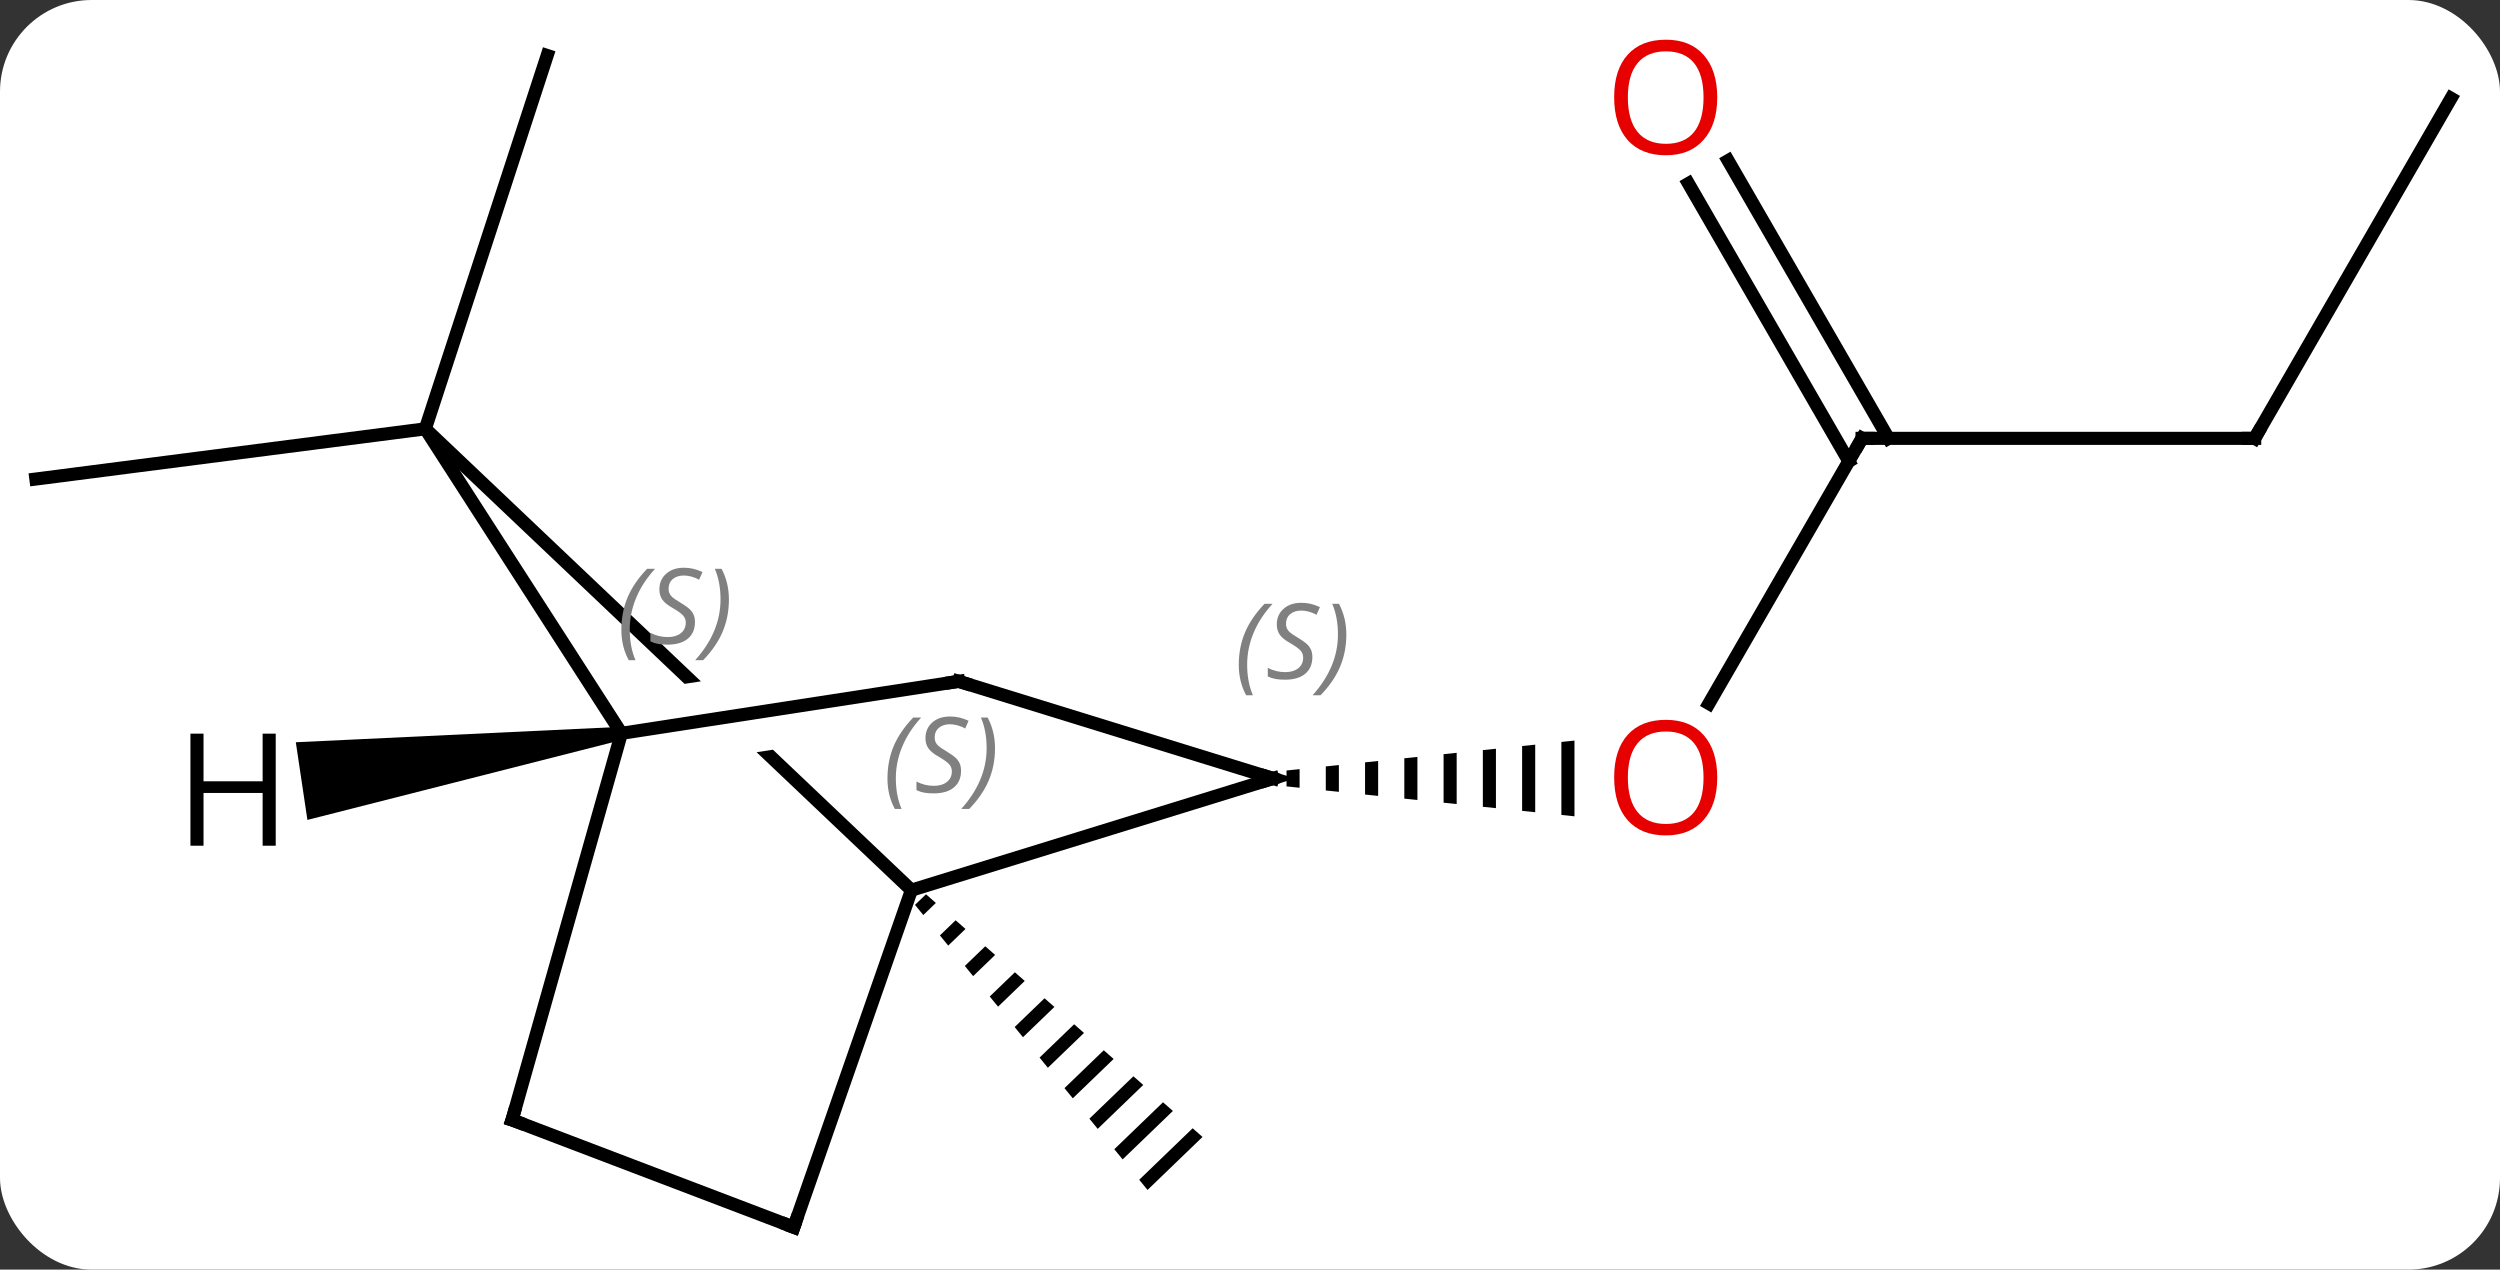 <svg width="191" viewBox="0 0 191 97" style="fill-opacity:1; color-rendering:auto; color-interpolation:auto; text-rendering:auto; stroke:black; stroke-linecap:square; stroke-miterlimit:10; shape-rendering:auto; stroke-opacity:1; fill:black; stroke-dasharray:none; font-weight:normal; stroke-width:1; font-family:'Open Sans'; font-style:normal; stroke-linejoin:miter; font-size:12; stroke-dashoffset:0; image-rendering:auto;" height="97" class="cas-substance-image" xmlns:xlink="http://www.w3.org/1999/xlink" xmlns="http://www.w3.org/2000/svg"><rect x="0" y="0" width="191" height="97" fill="#333333" stroke="none"/><svg class="cas-substance-single-component"><rect y="0" x="0" width="191" stroke="none" ry="7" rx="7" height="97" fill="white" class="cas-substance-group"/><svg y="0" x="0" width="191" viewBox="0 0 191 97" style="fill:black;" height="97" class="cas-substance-single-component-image"><svg><g><clipPath id="clipPath_873b92af80f646b594824778c69b71941" clipPathUnits="userSpaceOnUse"><path d="M-18.51 -0.482 L-17.596 5.448 L-50.772 10.562 L-51.686 4.632 L-18.51 -0.482 ZM-51.457 -33.327 L-78.993 -4.314 L-36.416 36.096 L-8.88 7.083 L-51.457 -33.327 Z"/></clipPath><g transform="translate(95,49)" style="text-rendering:geometricPrecision; color-rendering:optimizeQuality; color-interpolation:linearRGB; stroke-linecap:butt; image-rendering:optimizeQuality;"><path style="stroke:none;" d="M-24.254 19.323 L-25.094 20.132 L-24.46 20.91 L-23.5 19.985 L-23.5 19.985 L-24.254 19.323 ZM-21.991 21.309 L-23.191 22.466 L-22.556 23.244 L-22.556 23.244 L-21.236 21.971 L-21.991 21.309 ZM-19.727 23.295 L-21.287 24.799 L-21.287 24.799 L-20.653 25.577 L-20.653 25.577 L-18.973 23.958 L-18.973 23.958 L-19.727 23.295 ZM-17.463 25.282 L-19.384 27.133 L-19.384 27.133 L-18.749 27.911 L-16.709 25.944 L-16.709 25.944 L-17.463 25.282 ZM-15.2 27.268 L-17.48 29.466 L-16.846 30.244 L-16.846 30.244 L-14.445 27.93 L-14.445 27.93 L-15.2 27.268 ZM-12.936 29.255 L-15.577 31.8 L-15.577 31.8 L-14.943 32.578 L-14.943 32.578 L-12.182 29.917 L-12.936 29.255 ZM-10.673 31.241 L-13.674 34.133 L-13.674 34.133 L-13.039 34.911 L-13.039 34.911 L-9.918 31.903 L-10.673 31.241 ZM-8.409 33.228 L-11.77 36.467 L-11.77 36.467 L-11.136 37.245 L-11.136 37.245 L-7.655 33.89 L-8.409 33.228 ZM-6.146 35.214 L-9.867 38.801 L-9.867 38.801 L-9.232 39.578 L-9.232 39.578 L-5.391 35.876 L-5.391 35.876 L-6.146 35.214 ZM-3.882 37.2 L-7.963 41.134 L-7.963 41.134 L-7.329 41.912 L-7.329 41.912 L-3.128 37.863 L-3.128 37.863 L-3.882 37.2 Z"/><line y2="-15.51" y1="4.751" x2="47.259" x1="35.562" style="fill:none;"/><path style="stroke:none;" d="M4.29 9.762 L3.29 9.866 L3.29 9.866 L3.29 11.08 L3.29 11.08 L4.29 11.184 L4.29 11.184 L4.29 9.762 ZM7.29 9.45 L6.29 9.554 L6.29 9.554 L6.29 11.392 L6.29 11.392 L7.29 11.496 L7.29 11.496 L7.29 9.45 ZM10.29 9.139 L9.29 9.242 L9.29 9.242 L9.29 11.704 L9.29 11.704 L10.29 11.807 L10.29 11.807 L10.29 9.139 ZM13.29 8.827 L12.29 8.931 L12.29 8.931 L12.29 12.015 L12.29 12.015 L13.29 12.119 L13.29 12.119 L13.29 8.827 ZM16.29 8.515 L15.29 8.619 L15.29 8.619 L15.29 12.327 L15.29 12.327 L16.29 12.431 L16.29 12.431 L16.29 8.515 ZM19.29 8.204 L18.29 8.307 L18.29 8.307 L18.29 12.639 L18.29 12.639 L19.29 12.742 L19.29 12.742 L19.29 8.204 ZM22.29 7.892 L21.29 7.996 L21.29 7.996 L21.29 12.95 L21.29 12.95 L22.29 13.054 L22.29 13.054 L22.29 7.892 ZM25.29 7.58 L24.29 7.684 L24.29 13.262 L25.29 13.366 L25.29 13.366 L25.29 7.58 Z"/><line y2="-15.51" y1="-15.51" x2="77.259" x1="47.259" style="fill:none;"/><line y2="-36.729" y1="-15.51" x2="37.028" x1="49.28" style="fill:none;"/><line y2="-34.979" y1="-13.76" x2="33.997" x1="46.249" style="fill:none;"/><line y2="-41.49" y1="-15.51" x2="92.259" x1="77.259" style="fill:none;"/><line y2="-16.239" y1="-44.76" x2="-62.505" x1="-53.196" style="fill:none;"/><line y2="-16.239" y1="-12.402" x2="-62.505" x1="-92.259" style="fill:none;"/><line y2="10.473" y1="19.008" x2="2.259" x1="-25.368" style="fill:none;"/><line y2="-16.239" y1="19.008" x2="-62.505" x1="-25.368" style="fill:none; clip-path:url(#clipPath_873b92af80f646b594824778c69b71941);"/><line y2="44.76" y1="19.008" x2="-34.356" x1="-25.368" style="fill:none;"/><line y2="3.054" y1="10.473" x2="-21.759" x1="2.259" style="fill:none;"/><line y2="7.026" y1="-16.239" x2="-47.523" x1="-62.505" style="fill:none;"/><line y2="36.561" y1="44.76" x2="-55.878" x1="-34.356" style="fill:none;"/><line y2="7.026" y1="3.054" x2="-47.523" x1="-21.759" style="fill:none;"/><line y2="36.561" y1="7.026" x2="-55.878" x1="-47.523" style="fill:none;"/><path style="stroke:none;" d="M-47.597 6.532 L-47.449 7.521 L-71.514 13.642 L-72.4 7.708 Z"/></g><g transform="translate(95,49)" style="fill:rgb(230,0,0); text-rendering:geometricPrecision; color-rendering:optimizeQuality; image-rendering:optimizeQuality; font-family:'Open Sans'; stroke:rgb(230,0,0); color-interpolation:linearRGB;"><path style="stroke:none;" d="M36.197 10.403 Q36.197 12.465 35.157 13.645 Q34.118 14.825 32.275 14.825 Q30.384 14.825 29.353 13.661 Q28.322 12.496 28.322 10.387 Q28.322 8.293 29.353 7.145 Q30.384 5.996 32.275 5.996 Q34.134 5.996 35.165 7.168 Q36.197 8.34 36.197 10.403 ZM29.368 10.403 Q29.368 12.137 30.111 13.043 Q30.853 13.95 32.275 13.95 Q33.697 13.95 34.423 13.051 Q35.15 12.153 35.15 10.403 Q35.15 8.668 34.423 7.778 Q33.697 6.887 32.275 6.887 Q30.853 6.887 30.111 7.785 Q29.368 8.684 29.368 10.403 Z"/></g><g transform="translate(95,49)" style="stroke-linecap:butt; text-rendering:geometricPrecision; color-rendering:optimizeQuality; image-rendering:optimizeQuality; font-family:'Open Sans'; color-interpolation:linearRGB; stroke-miterlimit:5;"><path style="fill:none;" d="M47.009 -15.077 L47.259 -15.51 L47.759 -15.51"/><path style="fill:none;" d="M76.759 -15.51 L77.259 -15.51 L77.509 -15.943"/><path style="fill:rgb(230,0,0); stroke:none;" d="M36.197 -41.56 Q36.197 -39.498 35.157 -38.318 Q34.118 -37.138 32.275 -37.138 Q30.384 -37.138 29.353 -38.303 Q28.322 -39.467 28.322 -41.576 Q28.322 -43.67 29.353 -44.818 Q30.384 -45.967 32.275 -45.967 Q34.134 -45.967 35.165 -44.795 Q36.197 -43.623 36.197 -41.56 ZM29.368 -41.56 Q29.368 -39.826 30.111 -38.92 Q30.853 -38.013 32.275 -38.013 Q33.697 -38.013 34.423 -38.912 Q35.15 -39.81 35.15 -41.56 Q35.15 -43.295 34.423 -44.185 Q33.697 -45.076 32.275 -45.076 Q30.853 -45.076 30.111 -44.178 Q29.368 -43.279 29.368 -41.56 Z"/></g><g transform="translate(95,49)" style="stroke-linecap:butt; font-size:8.4px; fill:gray; text-rendering:geometricPrecision; image-rendering:optimizeQuality; color-rendering:optimizeQuality; font-family:'Open Sans'; font-style:italic; stroke:gray; color-interpolation:linearRGB; stroke-miterlimit:5;"><path style="stroke:none;" d="M-27.198 10.474 Q-27.198 9.146 -26.73 8.021 Q-26.261 6.896 -25.23 5.818 L-24.62 5.818 Q-25.589 6.88 -26.073 8.052 Q-26.558 9.224 -26.558 10.458 Q-26.558 11.787 -26.12 12.802 L-26.636 12.802 Q-27.198 11.771 -27.198 10.474 ZM-21.576 9.88 Q-21.576 10.708 -22.123 11.162 Q-22.67 11.615 -23.67 11.615 Q-24.076 11.615 -24.388 11.56 Q-24.701 11.505 -24.982 11.365 L-24.982 10.708 Q-24.357 11.037 -23.654 11.037 Q-23.029 11.037 -22.654 10.74 Q-22.279 10.443 -22.279 9.927 Q-22.279 9.615 -22.482 9.388 Q-22.685 9.162 -23.248 8.833 Q-23.841 8.505 -24.068 8.177 Q-24.295 7.849 -24.295 7.396 Q-24.295 6.662 -23.779 6.201 Q-23.263 5.74 -22.42 5.74 Q-22.045 5.74 -21.709 5.818 Q-21.373 5.896 -20.998 6.068 L-21.263 6.662 Q-21.513 6.505 -21.834 6.419 Q-22.154 6.333 -22.42 6.333 Q-22.951 6.333 -23.271 6.607 Q-23.591 6.88 -23.591 7.349 Q-23.591 7.552 -23.521 7.701 Q-23.451 7.849 -23.31 7.982 Q-23.17 8.115 -22.748 8.365 Q-22.185 8.708 -21.982 8.904 Q-21.779 9.099 -21.677 9.333 Q-21.576 9.568 -21.576 9.88 ZM-18.981 8.162 Q-18.981 9.49 -19.458 10.623 Q-19.934 11.755 -20.95 12.802 L-21.559 12.802 Q-19.622 10.646 -19.622 8.162 Q-19.622 6.833 -20.059 5.818 L-19.544 5.818 Q-18.981 6.88 -18.981 8.162 Z"/><path style="fill:none; stroke:black;" d="M1.781 10.621 L2.259 10.473 L1.781 10.325"/><path style="stroke:none;" d="M-0.357 1.788 Q-0.357 0.46 0.112 -0.665 Q0.58 -1.79 1.612 -2.868 L2.221 -2.868 Q1.252 -1.806 0.768 -0.634 Q0.283 0.538 0.283 1.772 Q0.283 3.101 0.721 4.116 L0.205 4.116 Q-0.357 3.085 -0.357 1.788 ZM5.265 1.194 Q5.265 2.022 4.718 2.476 Q4.172 2.929 3.172 2.929 Q2.765 2.929 2.453 2.874 Q2.14 2.819 1.859 2.679 L1.859 2.022 Q2.484 2.351 3.187 2.351 Q3.812 2.351 4.187 2.054 Q4.562 1.757 4.562 1.241 Q4.562 0.929 4.359 0.702 Q4.156 0.476 3.594 0.147 Q3 -0.181 2.773 -0.509 Q2.547 -0.837 2.547 -1.29 Q2.547 -2.024 3.062 -2.485 Q3.578 -2.946 4.422 -2.946 Q4.797 -2.946 5.133 -2.868 Q5.468 -2.79 5.843 -2.618 L5.578 -2.024 Q5.328 -2.181 5.008 -2.267 Q4.687 -2.353 4.422 -2.353 Q3.89 -2.353 3.57 -2.079 Q3.25 -1.806 3.25 -1.337 Q3.25 -1.134 3.32 -0.985 Q3.39 -0.837 3.531 -0.704 Q3.672 -0.571 4.093 -0.321 Q4.656 0.022 4.859 0.218 Q5.062 0.413 5.164 0.647 Q5.265 0.882 5.265 1.194 ZM7.86 -0.524 Q7.86 0.804 7.383 1.937 Q6.907 3.069 5.891 4.116 L5.282 4.116 Q7.219 1.96 7.219 -0.524 Q7.219 -1.853 6.782 -2.868 L7.297 -2.868 Q7.86 -1.806 7.86 -0.524 Z"/><path style="fill:none; stroke:black;" d="M-34.191 44.288 L-34.356 44.76 L-34.823 44.582"/><path style="fill:none; stroke:black;" d="M-21.281 3.202 L-21.759 3.054 L-22.253 3.13"/><path style="stroke:none;" d="M-47.528 -0.89 Q-47.528 -2.218 -47.059 -3.343 Q-46.59 -4.468 -45.559 -5.546 L-44.95 -5.546 Q-45.919 -4.484 -46.403 -3.312 Q-46.887 -2.14 -46.887 -0.906 Q-46.887 0.422 -46.45 1.438 L-46.965 1.438 Q-47.528 0.407 -47.528 -0.89 ZM-41.905 -1.484 Q-41.905 -0.656 -42.452 -0.203 Q-42.999 0.251 -43.999 0.251 Q-44.405 0.251 -44.718 0.196 Q-45.03 0.141 -45.312 0.001 L-45.312 -0.656 Q-44.687 -0.328 -43.983 -0.328 Q-43.358 -0.328 -42.983 -0.625 Q-42.608 -0.921 -42.608 -1.437 Q-42.608 -1.75 -42.812 -1.976 Q-43.015 -2.203 -43.577 -2.531 Q-44.171 -2.859 -44.398 -3.187 Q-44.624 -3.515 -44.624 -3.968 Q-44.624 -4.703 -44.108 -5.163 Q-43.593 -5.625 -42.749 -5.625 Q-42.374 -5.625 -42.038 -5.546 Q-41.702 -5.468 -41.327 -5.296 L-41.593 -4.703 Q-41.843 -4.859 -42.163 -4.945 Q-42.483 -5.031 -42.749 -5.031 Q-43.28 -5.031 -43.601 -4.757 Q-43.921 -4.484 -43.921 -4.015 Q-43.921 -3.812 -43.851 -3.663 Q-43.78 -3.515 -43.64 -3.382 Q-43.499 -3.249 -43.077 -2.999 Q-42.515 -2.656 -42.312 -2.46 Q-42.108 -2.265 -42.007 -2.031 Q-41.905 -1.796 -41.905 -1.484 ZM-39.311 -3.203 Q-39.311 -1.875 -39.787 -0.742 Q-40.264 0.391 -41.28 1.438 L-41.889 1.438 Q-39.952 -0.718 -39.952 -3.203 Q-39.952 -4.531 -40.389 -5.546 L-39.873 -5.546 Q-39.311 -4.484 -39.311 -3.203 Z"/><path style="fill:none; stroke:black;" d="M-55.411 36.739 L-55.878 36.561 L-55.742 36.08"/></g><g transform="translate(95,49)" style="stroke-linecap:butt; text-rendering:geometricPrecision; color-rendering:optimizeQuality; image-rendering:optimizeQuality; font-family:'Open Sans'; color-interpolation:linearRGB; stroke-miterlimit:5;"><path style="stroke:none;" d="M-73.935 15.613 L-74.935 15.613 L-74.935 11.582 L-79.451 11.582 L-79.451 15.613 L-80.451 15.613 L-80.451 7.051 L-79.451 7.051 L-79.451 10.691 L-74.935 10.691 L-74.935 7.051 L-73.935 7.051 L-73.935 15.613 Z"/></g></g></svg></svg></svg></svg>